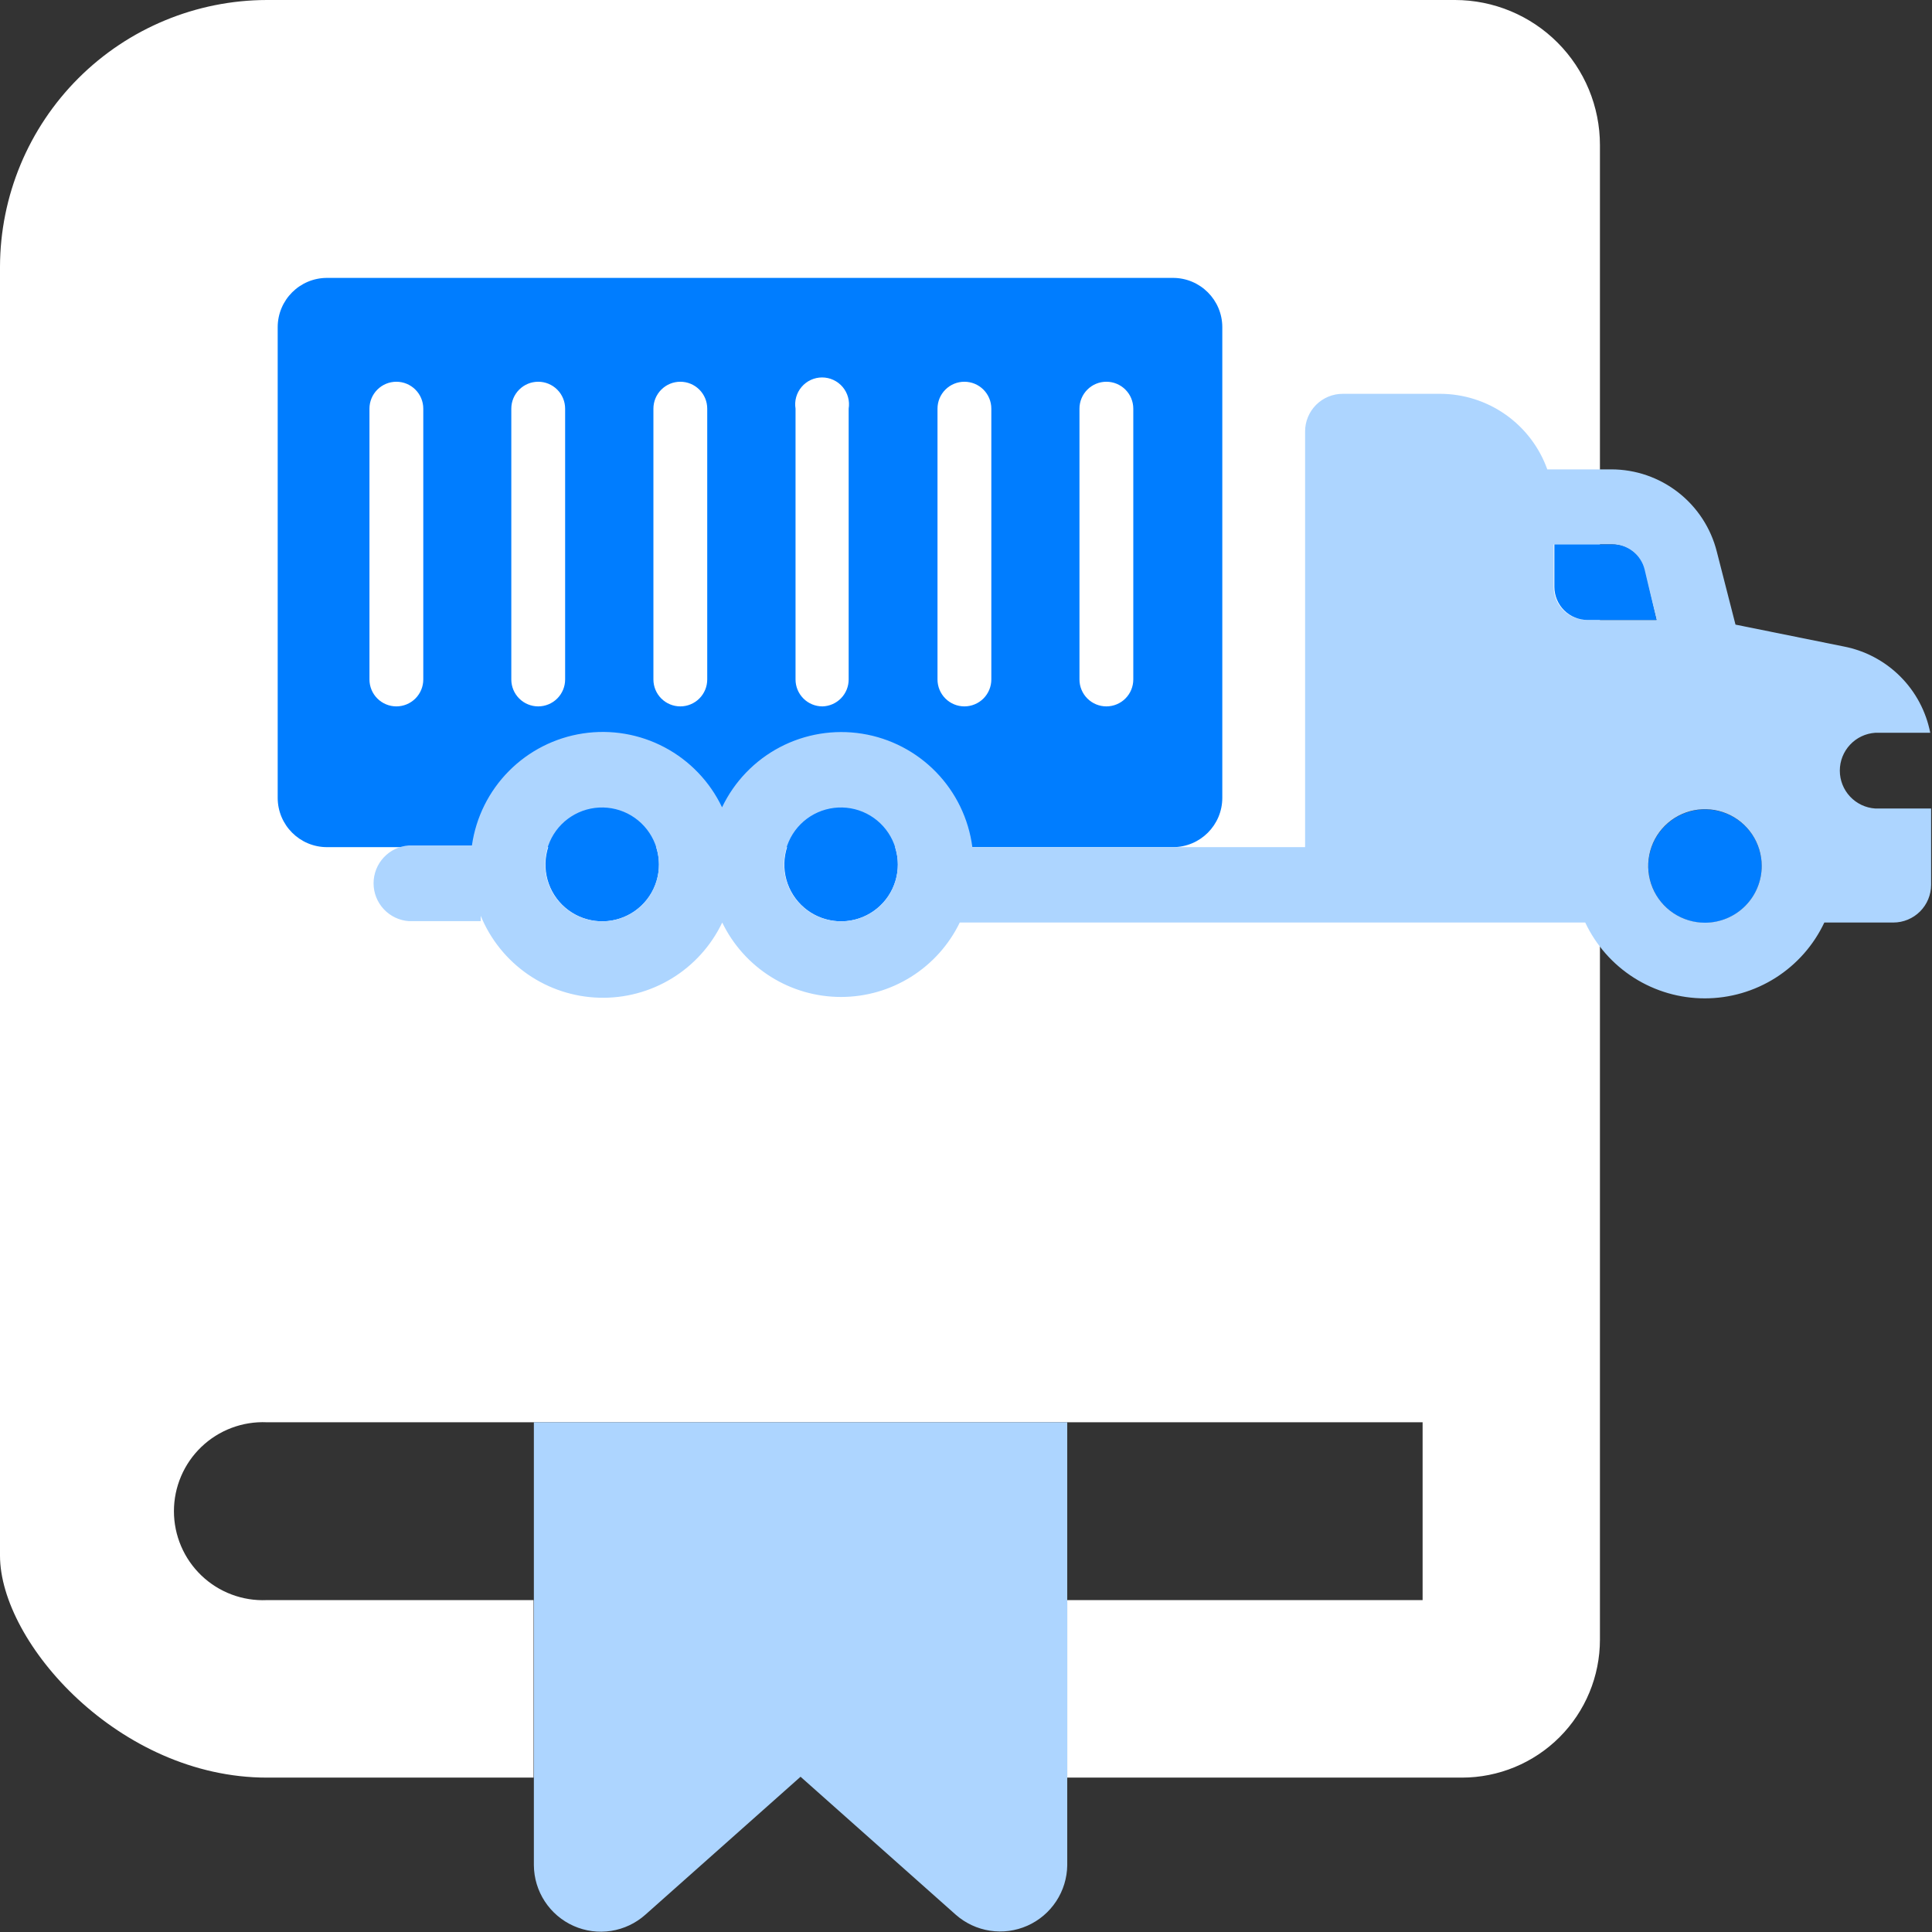 <svg width="112" height="112" viewBox="0 0 112 112" fill="none" xmlns="http://www.w3.org/2000/svg">
<rect x="0" y="0" width="112" height="112" fill="#333333" stroke="none"/>
<path d="M84.35 0H15.47C11.371 0.008 7.443 1.639 4.543 4.536C1.644 7.434 0.011 11.361 0 15.46V90.18C0 95.23 6.91 103.05 15.47 103.05H30.93V92.76H15.47C14.774 92.791 14.079 92.68 13.427 92.435C12.774 92.19 12.179 91.815 11.675 91.333C11.172 90.851 10.771 90.273 10.498 89.632C10.224 88.991 10.083 88.302 10.083 87.605C10.083 86.908 10.224 86.219 10.498 85.578C10.771 84.937 11.172 84.359 11.675 83.877C12.179 83.395 12.774 83.02 13.427 82.775C14.079 82.53 14.774 82.419 15.47 82.45H82.47V92.76H61.87V103.05H84.75C86.872 103.05 88.907 102.207 90.407 100.707C91.907 99.207 92.75 97.172 92.75 95.05V8.41C92.75 6.181 91.865 4.044 90.29 2.467C88.715 0.89 86.579 0.003 84.35 0Z" fill="white"/>
<path d="M61.869 82.45V108.13C61.86 108.874 61.637 109.6 61.227 110.221C60.818 110.842 60.239 111.333 59.559 111.635C58.879 111.937 58.127 112.038 57.391 111.925C56.656 111.813 55.968 111.492 55.409 111L46.409 103L37.409 111C36.852 111.496 36.164 111.821 35.427 111.936C34.69 112.051 33.935 111.951 33.254 111.648C32.572 111.345 31.992 110.852 31.584 110.228C31.175 109.604 30.955 108.876 30.949 108.13V82.45H61.869Z" fill="#ADD5FF"/>
<path d="M67.998 16.11H18.958C17.378 16.11 16.098 17.39 16.098 18.97V46.25C16.098 47.83 17.378 49.11 18.958 49.11H67.998C69.577 49.11 70.858 47.83 70.858 46.25V18.97C70.858 17.39 69.577 16.11 67.998 16.11Z" fill="#007DFF"/>
<path d="M102.131 50.2C102.133 50.852 101.941 51.489 101.58 52.032C101.22 52.574 100.706 52.997 100.104 53.248C99.503 53.498 98.841 53.564 98.201 53.437C97.562 53.311 96.975 52.997 96.514 52.536C96.054 52.076 95.74 51.488 95.614 50.849C95.487 50.21 95.553 49.548 95.803 48.946C96.053 48.345 96.477 47.831 97.019 47.47C97.562 47.109 98.199 46.918 98.851 46.92C99.72 46.923 100.553 47.269 101.167 47.883C101.782 48.498 102.128 49.331 102.131 50.2Z" fill="#007DFF"/>
<path d="M38.201 50.12C38.201 50.771 38.008 51.408 37.646 51.949C37.284 52.49 36.77 52.912 36.168 53.16C35.566 53.409 34.904 53.474 34.266 53.346C33.627 53.218 33.041 52.904 32.581 52.443C32.121 51.982 31.809 51.395 31.683 50.756C31.557 50.117 31.624 49.455 31.874 48.854C32.125 48.253 32.548 47.74 33.091 47.38C33.633 47.019 34.27 46.828 34.921 46.83C35.791 46.835 36.624 47.184 37.238 47.8C37.852 48.416 38.199 49.25 38.201 50.12Z" fill="#007DFF"/>
<path d="M52.049 50.12C52.049 50.77 51.856 51.406 51.495 51.947C51.134 52.488 50.621 52.909 50.02 53.159C49.419 53.408 48.758 53.474 48.121 53.347C47.483 53.221 46.896 52.909 46.436 52.45C45.975 51.991 45.661 51.405 45.533 50.768C45.405 50.13 45.469 49.469 45.716 48.868C45.964 48.267 46.384 47.752 46.924 47.389C47.463 47.027 48.099 46.832 48.749 46.83C49.622 46.83 50.46 47.176 51.079 47.793C51.697 48.41 52.046 49.246 52.049 50.12Z" fill="#007DFF"/>
<path d="M108.708 46.87C108.151 46.832 107.63 46.585 107.249 46.177C106.868 45.77 106.656 45.233 106.656 44.675C106.656 44.117 106.868 43.58 107.249 43.173C107.63 42.765 108.151 42.518 108.708 42.48H111.898C111.657 41.244 111.052 40.107 110.161 39.217C109.271 38.326 108.134 37.721 106.898 37.48L100.608 36.21L99.528 31.99C99.187 30.625 98.399 29.413 97.29 28.547C96.181 27.681 94.815 27.21 93.408 27.21H89.698C89.239 25.93 88.397 24.822 87.285 24.038C86.174 23.255 84.848 22.832 83.488 22.83H77.848C77.56 22.829 77.275 22.884 77.008 22.994C76.742 23.104 76.5 23.265 76.296 23.468C76.093 23.672 75.932 23.914 75.822 24.18C75.712 24.447 75.657 24.732 75.658 25.02V49.11H56.368C56.155 47.471 55.417 45.944 54.265 44.759C53.113 43.574 51.609 42.793 49.976 42.533C48.344 42.273 46.671 42.548 45.208 43.317C43.745 44.086 42.57 45.308 41.858 46.8C41.151 45.314 39.984 44.096 38.531 43.325C37.077 42.553 35.414 42.271 33.787 42.519C32.16 42.767 30.657 43.532 29.499 44.701C28.341 45.87 27.59 47.381 27.358 49.01H23.708C23.151 49.048 22.63 49.295 22.249 49.703C21.868 50.11 21.656 50.647 21.656 51.205C21.656 51.763 21.868 52.3 22.249 52.707C22.63 53.115 23.151 53.362 23.708 53.4H27.868V53.09C28.431 54.462 29.38 55.641 30.6 56.484C31.82 57.327 33.259 57.797 34.741 57.839C36.224 57.88 37.686 57.49 38.951 56.717C40.216 55.943 41.23 54.818 41.868 53.48C42.494 54.773 43.472 55.864 44.69 56.627C45.908 57.391 47.316 57.795 48.753 57.795C50.19 57.795 51.598 57.391 52.816 56.627C54.033 55.864 55.012 54.773 55.638 53.48H91.898C92.517 54.795 93.498 55.906 94.725 56.685C95.952 57.463 97.375 57.876 98.828 57.876C100.281 57.876 101.704 57.463 102.931 56.685C104.159 55.906 105.139 54.795 105.758 53.48H109.758C110.339 53.48 110.896 53.249 111.307 52.839C111.717 52.428 111.948 51.871 111.948 51.29V46.87H108.708ZM34.948 53.41C34.293 53.42 33.65 53.235 33.1 52.878C32.551 52.521 32.12 52.008 31.863 51.406C31.606 50.803 31.534 50.137 31.656 49.494C31.779 48.85 32.09 48.257 32.55 47.791C33.011 47.325 33.6 47.007 34.242 46.876C34.884 46.746 35.55 46.81 36.156 47.059C36.762 47.309 37.279 47.734 37.643 48.279C38.007 48.824 38.2 49.465 38.198 50.12C38.198 50.986 37.857 51.816 37.248 52.432C36.64 53.048 35.814 53.4 34.948 53.41ZM48.758 53.41C48.105 53.412 47.465 53.22 46.921 52.858C46.377 52.496 45.952 51.981 45.701 51.377C45.45 50.774 45.384 50.11 45.511 49.469C45.638 48.828 45.952 48.239 46.415 47.776C46.877 47.314 47.466 47 48.107 46.873C48.748 46.746 49.412 46.812 50.016 47.063C50.619 47.314 51.134 47.739 51.496 48.283C51.858 48.827 52.05 49.467 52.048 50.12C52.048 50.992 51.701 51.829 51.084 52.446C50.467 53.063 49.631 53.41 48.758 53.41ZM91.988 35.94C91.481 35.94 90.994 35.739 90.634 35.381C90.274 35.023 90.071 34.538 90.068 34.03V31.56H93.438C93.866 31.559 94.281 31.701 94.618 31.964C94.956 32.227 95.195 32.595 95.298 33.01L96.028 35.94H91.988ZM98.848 53.49C98.197 53.492 97.56 53.301 97.017 52.94C96.475 52.58 96.052 52.067 95.801 51.466C95.551 50.865 95.484 50.203 95.61 49.564C95.736 48.925 96.048 48.338 96.508 47.877C96.968 47.416 97.554 47.102 98.192 46.974C98.831 46.846 99.493 46.911 100.095 47.16C100.696 47.408 101.211 47.83 101.573 48.371C101.935 48.912 102.128 49.549 102.128 50.2C102.128 51.071 101.783 51.906 101.168 52.523C100.553 53.139 99.719 53.487 98.848 53.49Z" fill="#ADD5FF"/>
<path d="M96.029 35.94H92.029C91.522 35.94 91.035 35.739 90.675 35.381C90.316 35.023 90.112 34.537 90.109 34.03V31.56H93.479C93.907 31.559 94.323 31.701 94.66 31.964C94.997 32.227 95.236 32.595 95.339 33.01L96.029 35.94Z" fill="#007DFF"/>
<path d="M22.978 40.95C22.564 40.95 22.168 40.785 21.875 40.493C21.582 40.2 21.418 39.804 21.418 39.39V23.69C21.418 23.276 21.582 22.879 21.875 22.587C22.168 22.294 22.564 22.13 22.978 22.13C23.392 22.13 23.788 22.294 24.081 22.587C24.374 22.879 24.538 23.276 24.538 23.69V39.39C24.538 39.595 24.498 39.798 24.419 39.987C24.341 40.176 24.226 40.348 24.081 40.493C23.936 40.638 23.764 40.753 23.575 40.831C23.386 40.91 23.183 40.95 22.978 40.95Z" fill="white"/>
<path d="M31.201 40.95C30.787 40.95 30.39 40.785 30.098 40.493C29.805 40.2 29.641 39.804 29.641 39.39V23.69C29.641 23.276 29.805 22.879 30.098 22.587C30.39 22.294 30.787 22.13 31.201 22.13C31.614 22.13 32.011 22.294 32.304 22.587C32.596 22.879 32.761 23.276 32.761 23.69V39.39C32.761 39.804 32.596 40.2 32.304 40.493C32.011 40.785 31.614 40.95 31.201 40.95Z" fill="white"/>
<path d="M39.439 40.95C39.025 40.95 38.628 40.785 38.336 40.493C38.043 40.2 37.879 39.804 37.879 39.39V23.69C37.879 23.276 38.043 22.879 38.336 22.587C38.628 22.294 39.025 22.13 39.439 22.13C39.853 22.13 40.249 22.294 40.542 22.587C40.834 22.879 40.999 23.276 40.999 23.69V39.39C40.999 39.804 40.834 40.2 40.542 40.493C40.249 40.785 39.853 40.95 39.439 40.95Z" fill="white"/>
<path d="M47.678 40.95C47.264 40.95 46.867 40.786 46.575 40.493C46.282 40.2 46.118 39.804 46.118 39.39V23.69C46.082 23.467 46.094 23.239 46.155 23.021C46.216 22.804 46.323 22.602 46.47 22.43C46.616 22.258 46.798 22.12 47.003 22.025C47.209 21.93 47.432 21.881 47.658 21.881C47.884 21.881 48.107 21.93 48.312 22.025C48.517 22.12 48.699 22.258 48.846 22.43C48.992 22.602 49.099 22.804 49.16 23.021C49.221 23.239 49.234 23.467 49.198 23.69V39.39C49.198 39.797 49.039 40.188 48.755 40.479C48.471 40.771 48.084 40.94 47.678 40.95Z" fill="white"/>
<path d="M55.908 40.95C55.494 40.95 55.097 40.785 54.805 40.493C54.512 40.2 54.348 39.804 54.348 39.39V23.69C54.348 23.276 54.512 22.879 54.805 22.587C55.097 22.294 55.494 22.13 55.908 22.13C56.321 22.13 56.718 22.294 57.011 22.587C57.303 22.879 57.468 23.276 57.468 23.69V39.39C57.468 39.804 57.303 40.2 57.011 40.493C56.718 40.785 56.321 40.95 55.908 40.95Z" fill="white"/>
<path d="M64.138 40.95C63.724 40.95 63.328 40.785 63.035 40.493C62.742 40.2 62.578 39.804 62.578 39.39V23.69C62.578 23.276 62.742 22.879 63.035 22.587C63.328 22.294 63.724 22.13 64.138 22.13C64.552 22.13 64.949 22.294 65.241 22.587C65.534 22.879 65.698 23.276 65.698 23.69V39.39C65.698 39.804 65.534 40.2 65.241 40.493C64.949 40.785 64.552 40.95 64.138 40.95Z" fill="white"/>
</svg>
